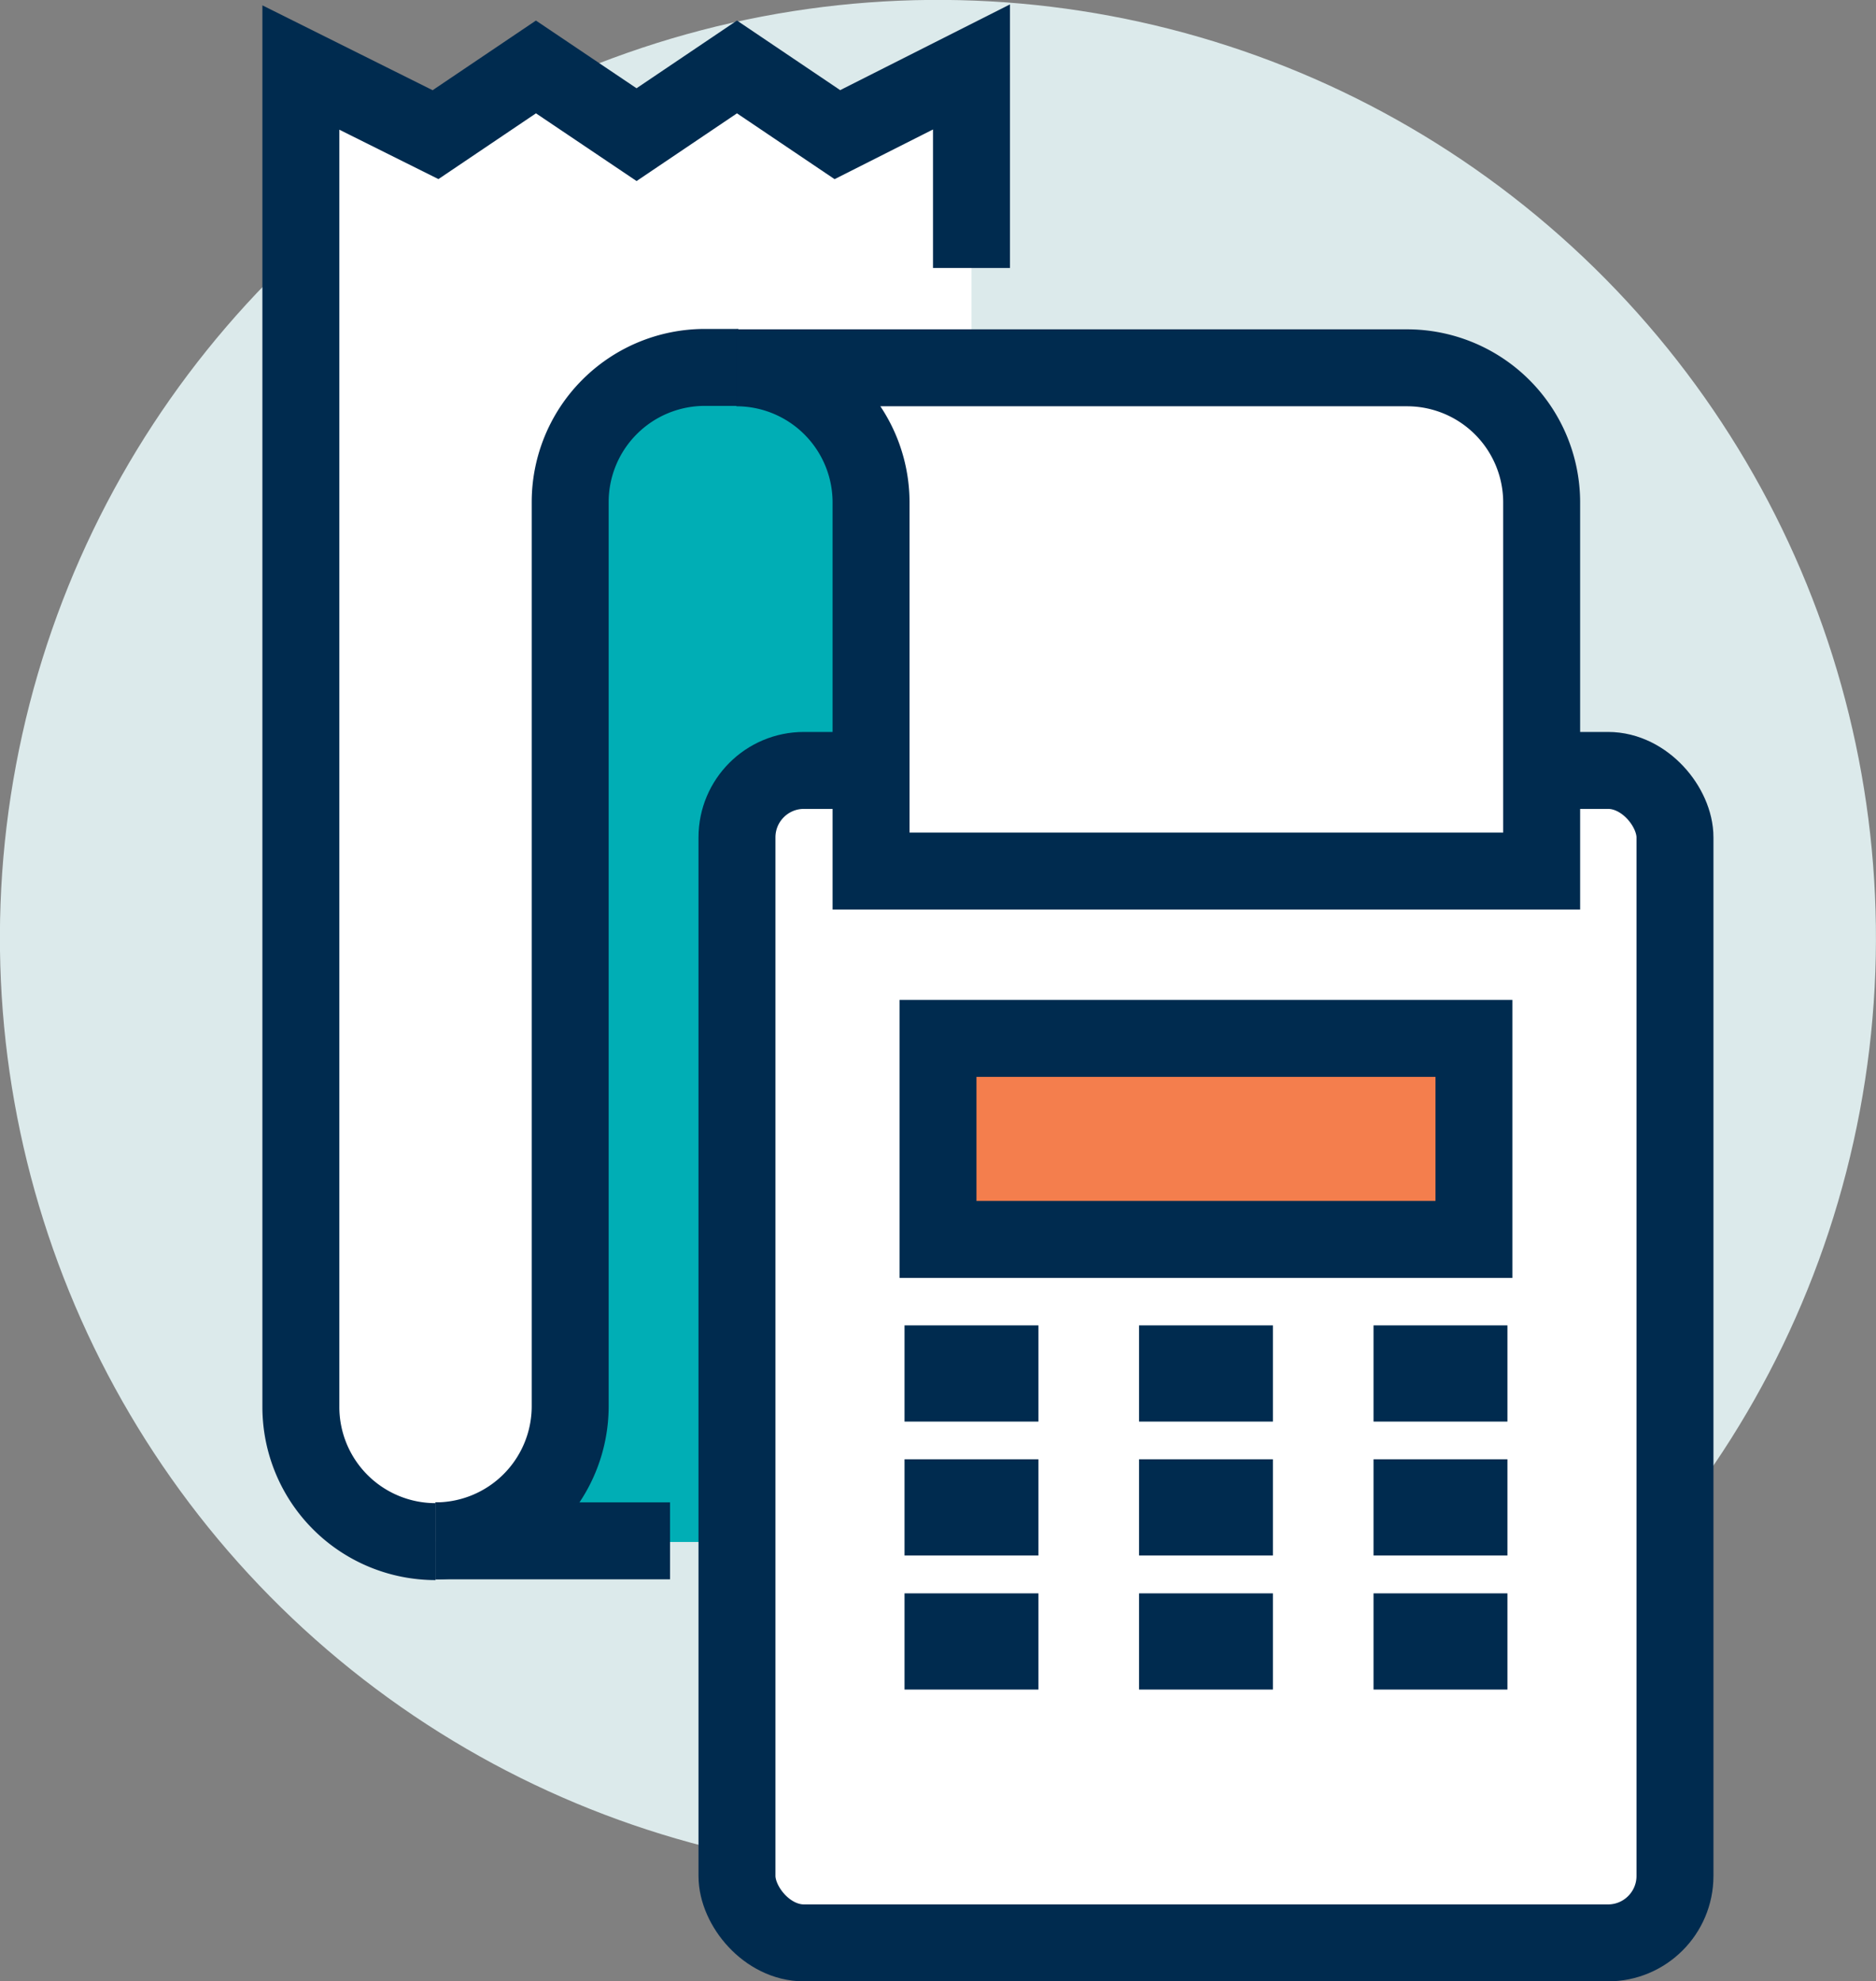 <svg xmlns="http://www.w3.org/2000/svg" viewBox="0 0 97.52 103"><rect x="0" y="0" width="97.52" height="103" fill="#808080" stroke="none"/><defs><style>.cls-1{fill:#dceaeb;}.cls-2,.cls-5{fill:#fff;}.cls-3{fill:#00aeb5;}.cls-4,.cls-7{fill:none;}.cls-4,.cls-5,.cls-6,.cls-7{stroke:#002b4f;stroke-miterlimit:10;}.cls-4,.cls-5,.cls-6{stroke-width:4px;}.cls-6{fill:#f47e4d;}.cls-7{stroke-width:5px;}</style></defs><title>data</title><g id="Layer_2" data-name="Layer 2"><g id="WhatWeDo"><g id="WWD_Intro" data-name="WWD Intro"><circle class="cls-1" cx="48.76" cy="48.76" r="48.76" transform="translate(-20 54.01) rotate(-49.37)"/><path class="cls-2" d="M43.53,7,38.31,3.48,33.09,7,27.86,3.48,22.64,7l-7-3.49V73.14a7,7,0,0,0,7,7H50.5V3.48Z"/><path class="cls-3" d="M36.57,19.16a7,7,0,0,0-7,7v47a7,7,0,0,1-7,7H43.53V19.16Z"/><path class="cls-2" d="M45.28,45.28V26.12a7,7,0,0,0-7-7H73.14a7,7,0,0,1,7,7V45.28Z"/><path class="cls-4" d="M50.5,13.93V3.48L43.53,7,38.31,3.48,33.09,7,27.86,3.48,22.64,7l-7-3.49V73.14a7,7,0,0,0,7,7"/><path class="cls-4" d="M22.64,80.1a7,7,0,0,0,7-7v-47a7,7,0,0,1,7-7h1.74"/><rect class="cls-5" x="38.31" y="40.05" width="48.76" height="60.95" rx="3.48"/><rect class="cls-6" x="48.76" y="53.98" width="27.86" height="10.45"/><line class="cls-7" x1="47.02" y1="71.4" x2="53.98" y2="71.4"/><line class="cls-7" x1="59.21" y1="71.4" x2="66.17" y2="71.4"/><line class="cls-7" x1="71.4" y1="71.4" x2="78.36" y2="71.4"/><line class="cls-7" x1="47.02" y1="78.36" x2="53.98" y2="78.36"/><line class="cls-7" x1="59.21" y1="78.36" x2="66.17" y2="78.36"/><line class="cls-7" x1="71.4" y1="78.36" x2="78.36" y2="78.36"/><line class="cls-7" x1="71.4" y1="85.33" x2="78.36" y2="85.33"/><line class="cls-7" x1="66.17" y1="85.33" x2="59.21" y2="85.33"/><line class="cls-7" x1="53.98" y1="85.33" x2="47.02" y2="85.33"/><path class="cls-5" d="M45.28,45.28V26.12a7,7,0,0,0-7-7H73.14a7,7,0,0,1,7,7V45.28Z"/><line class="cls-4" x1="22.64" y1="80.1" x2="34.83" y2="80.1"/></g></g></g></svg>